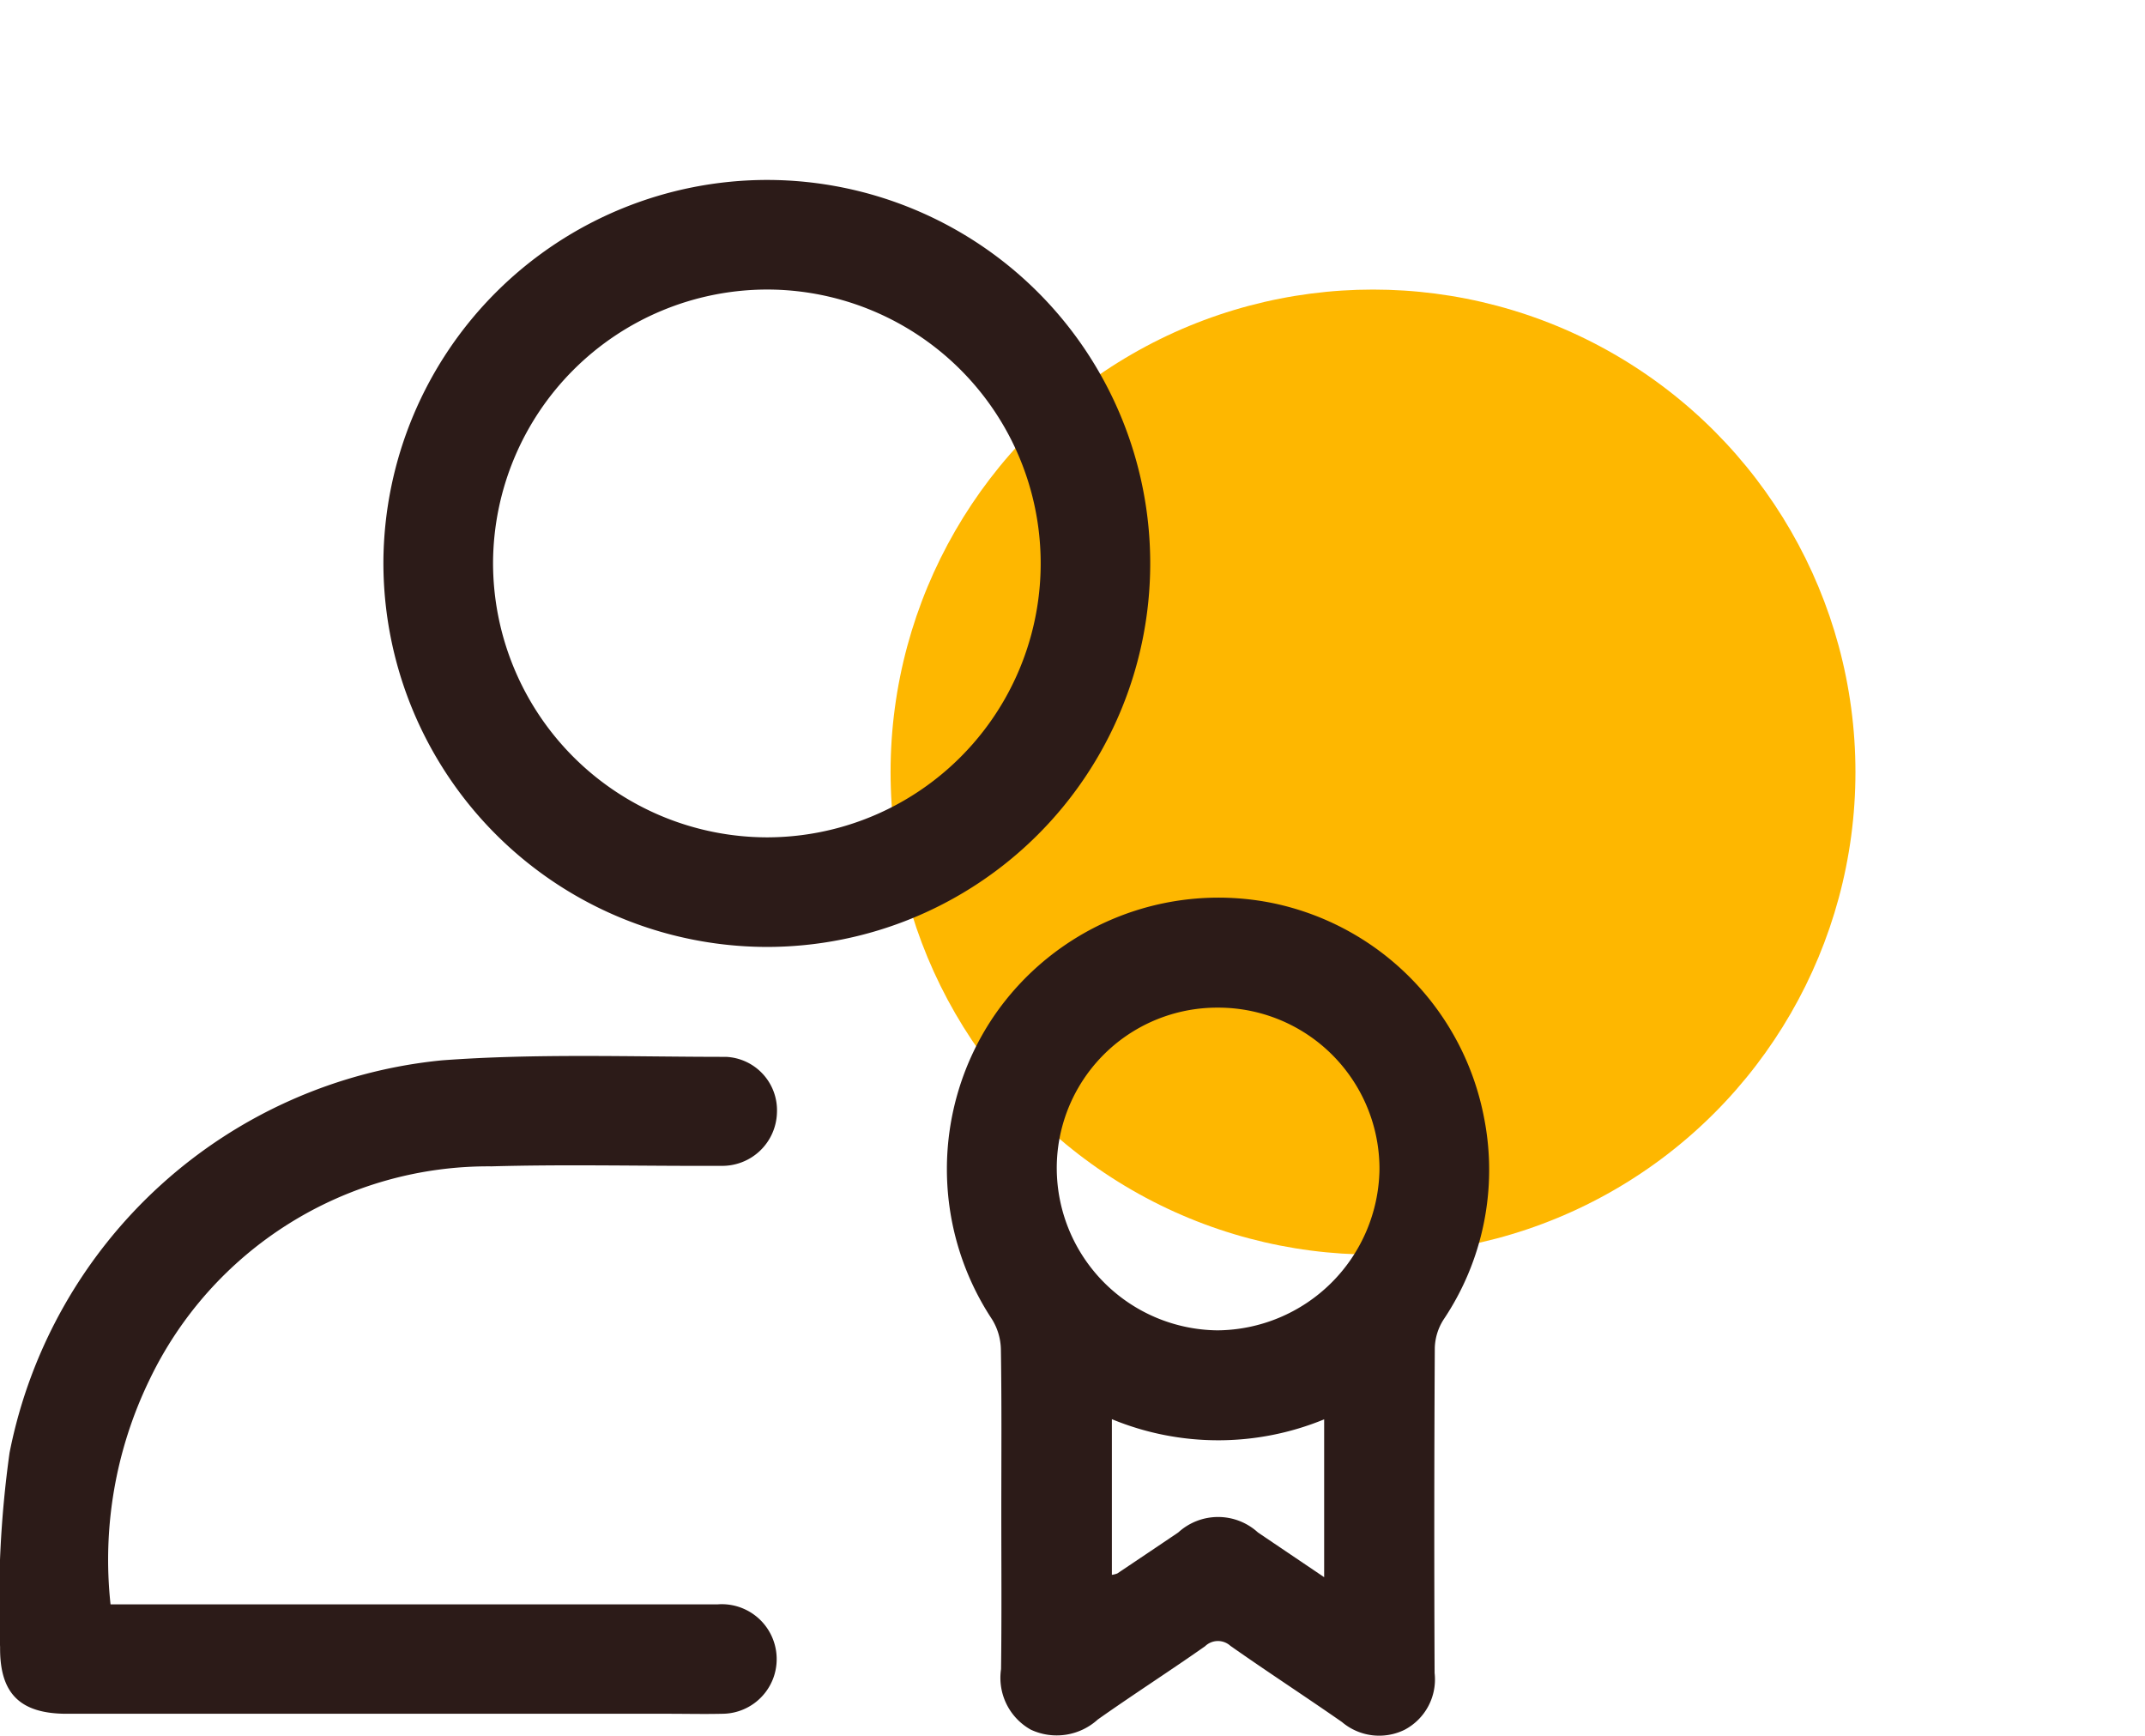 <svg xmlns="http://www.w3.org/2000/svg" xmlns:xlink="http://www.w3.org/1999/xlink" width="66.693" height="53.966" viewBox="0 0 66.693 53.966">
  <defs>
    <filter id="Ellipse_3" x="18.693" y="0" width="48" height="48" filterUnits="userSpaceOnUse">
      <feOffset dy="3" input="SourceAlpha"/>
      <feGaussianBlur stdDeviation="3" result="blur"/>
      <feFlood flood-opacity="0.161"/>
      <feComposite operator="in" in2="blur"/>
      <feComposite in="SourceGraphic"/>
    </filter>
  </defs>
  <g id="Group_9728" data-name="Group 9728" transform="translate(-300 -957.748)">
    <g id="Group_9721" data-name="Group 9721">
      <g transform="matrix(1, 0, 0, 1, 300, 957.75)" filter="url(#Ellipse_3)">
        <circle id="Ellipse_3-2" data-name="Ellipse 3" cx="15" cy="15" r="15" transform="translate(27.69 6)" fill="#feb700"/>
      </g>
      <g id="Group_2387" data-name="Group 2387" transform="translate(300 963.342)">
        <path id="Path_24993" data-name="Path 24993" d="M-347.851,526.331c0-1.685.014-3.369-.013-5.053a1.847,1.847,0,0,0-.277-.931,8.47,8.47,0,0,1,.027-9.375,8.46,8.46,0,0,1,8.725-3.557,8.433,8.433,0,0,1,6.554,6.7,8.349,8.349,0,0,1-1.269,6.248,1.728,1.728,0,0,0-.269.875q-.028,5.053-.006,10.106a1.767,1.767,0,0,1-.936,1.767,1.79,1.79,0,0,1-1.945-.243c-1.149-.8-2.323-1.563-3.468-2.368a.576.576,0,0,0-.787.012c-1.1.773-2.234,1.5-3.336,2.278a1.9,1.9,0,0,1-2.081.317,1.844,1.844,0,0,1-.927-1.883C-347.838,529.594-347.851,527.962-347.851,526.331Zm1.724-10.663a5.05,5.05,0,0,0,5,5.024,5.077,5.077,0,0,0,5.034-5,5.013,5.013,0,0,0-5.036-5.032A4.987,4.987,0,0,0-346.127,515.668Zm1.714,12.625a.793.793,0,0,0,.169-.043q.948-.635,1.894-1.274a1.836,1.836,0,0,1,2.479,0c.667.451,1.334.9,2.058,1.39v-4.907a8.662,8.662,0,0,1-6.6-.005Z" transform="translate(378.984 -484.929)" fill="#2c1b18"/>
        <path id="Path_24994" data-name="Path 24994" d="M-449.142,362.012a11.924,11.924,0,0,1-11.932,11.894,11.943,11.943,0,0,1-11.91-11.978,11.941,11.941,0,0,1,11.967-11.866A11.921,11.921,0,0,1-449.142,362.012Zm-3.406-.032a8.511,8.511,0,0,0-8.527-8.511,8.531,8.531,0,0,0-8.5,8.491,8.533,8.533,0,0,0,8.509,8.539A8.514,8.514,0,0,0-452.548,361.979Z" transform="translate(484.905 -350.062)" fill="#2c1b18"/>
        <path id="Path_24995" data-name="Path 24995" d="M-553.541,559.011h.669q9.1,0,18.2,0a1.707,1.707,0,0,1,1.743,2.277,1.7,1.7,0,0,1-1.59,1.124c-.567.013-1.135,0-1.7,0H-554.9c-1.45,0-2.088-.624-2.075-2.067a33.688,33.688,0,0,1,.294-6.047,15.213,15.213,0,0,1,13.446-12.2c2.93-.218,5.885-.108,8.829-.108a1.662,1.662,0,0,1,1.585,1.741,1.7,1.7,0,0,1-1.743,1.647c-2.377.011-4.756-.051-7.132.016a11.683,11.683,0,0,0-10.648,6.664A12.819,12.819,0,0,0-553.541,559.011Z" transform="translate(556.978 -514.729)" fill="#2c1b18"/>
      </g>
    </g>
  </g>
</svg>
